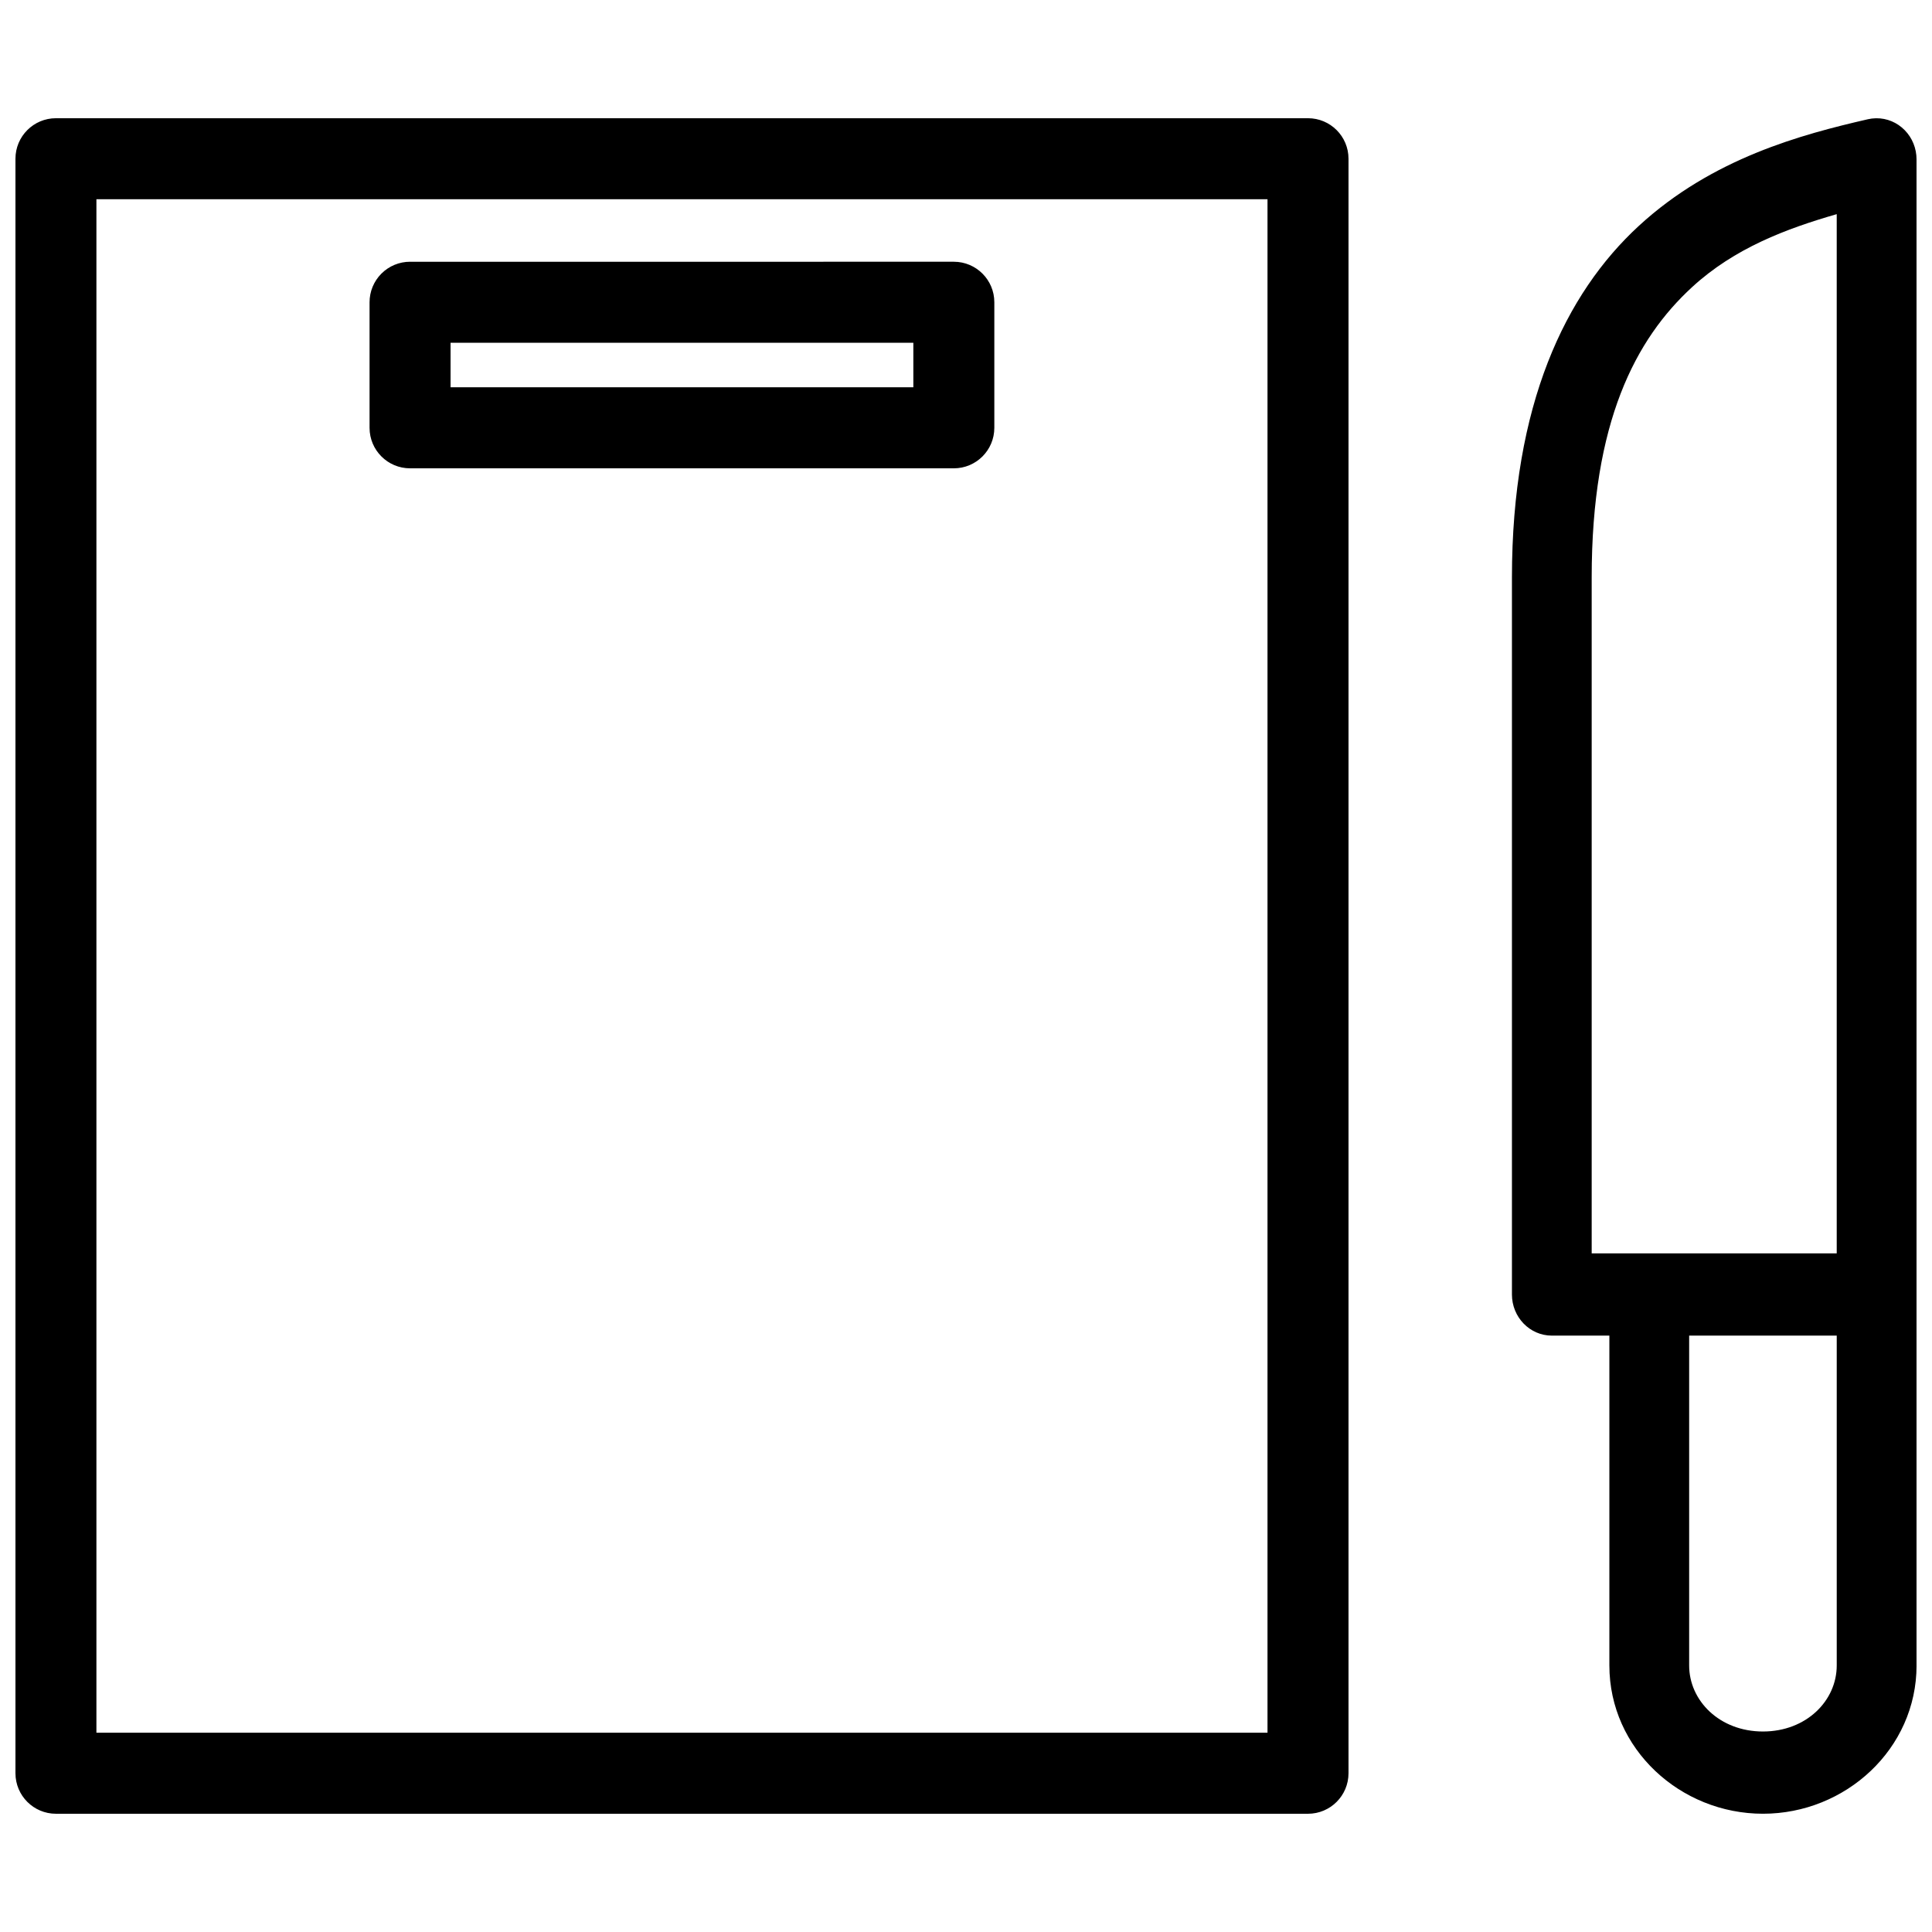 <?xml version="1.0" encoding="UTF-8"?>
<!-- Uploaded to: ICON Repo, www.iconrepo.com, Generator: ICON Repo Mixer Tools -->
<svg width="800px" height="800px" version="1.1" viewBox="144 144 512 512" xmlns="http://www.w3.org/2000/svg">
 <defs>
  <clipPath id="a">
   <path d="m148.09 175h503.81v450h-503.81z"/>
  </clipPath>
 </defs>
 <g clip-path="url(#a)">
  <path d="m158.83 175.33c-5.926-0.004-10.73 4.801-10.734 10.73v427.87c0.004 5.93 4.809 10.734 10.734 10.734h331.8c5.926 0 10.734-4.805 10.738-10.734v-427.87c-0.004-5.93-4.812-10.734-10.738-10.73zm482.42 0.012h0.004-0.168c-0.695 0.016-1.383 0.102-2.059 0.254-17.582 4.043-41.184 10.301-60.688 28.234-19.504 17.934-33.66 47.469-33.66 93.23v189.99c0 6.019 4.731 10.895 10.566 10.902h15.254v87.41c0 22.133 18.828 39.297 40.707 39.297 21.879 0 40.699-17.164 40.699-39.297l-0.004-98.309v-300.82c0-2.906-1.125-5.691-3.129-7.734-2-2.047-4.707-3.184-7.527-3.16zm-471.7 21.461h310.35v406.39h-310.35zm461.2 3.945v275.41h-64.938v-179.09c0-41.316 11.664-63.234 26.594-76.965 11.281-10.375 24.977-15.492 38.344-19.352zm-378.08 12.621v-0.004c-2.848 0-5.578 1.129-7.59 3.144-2.016 2.016-3.144 4.746-3.144 7.598v33.273-0.004c0.004 5.93 4.809 10.734 10.734 10.734h144.11c5.922-0.004 10.723-4.809 10.727-10.734v-33.273 0.004c0.004-5.93-4.801-10.738-10.727-10.742zm10.734 21.473h122.64v11.797h-122.64zm328.24 263.11h39.109v87.41c0 9.336-8.047 17.504-19.551 17.504-11.504 0-19.559-8.168-19.559-17.504z"/>
 </g>
</svg>